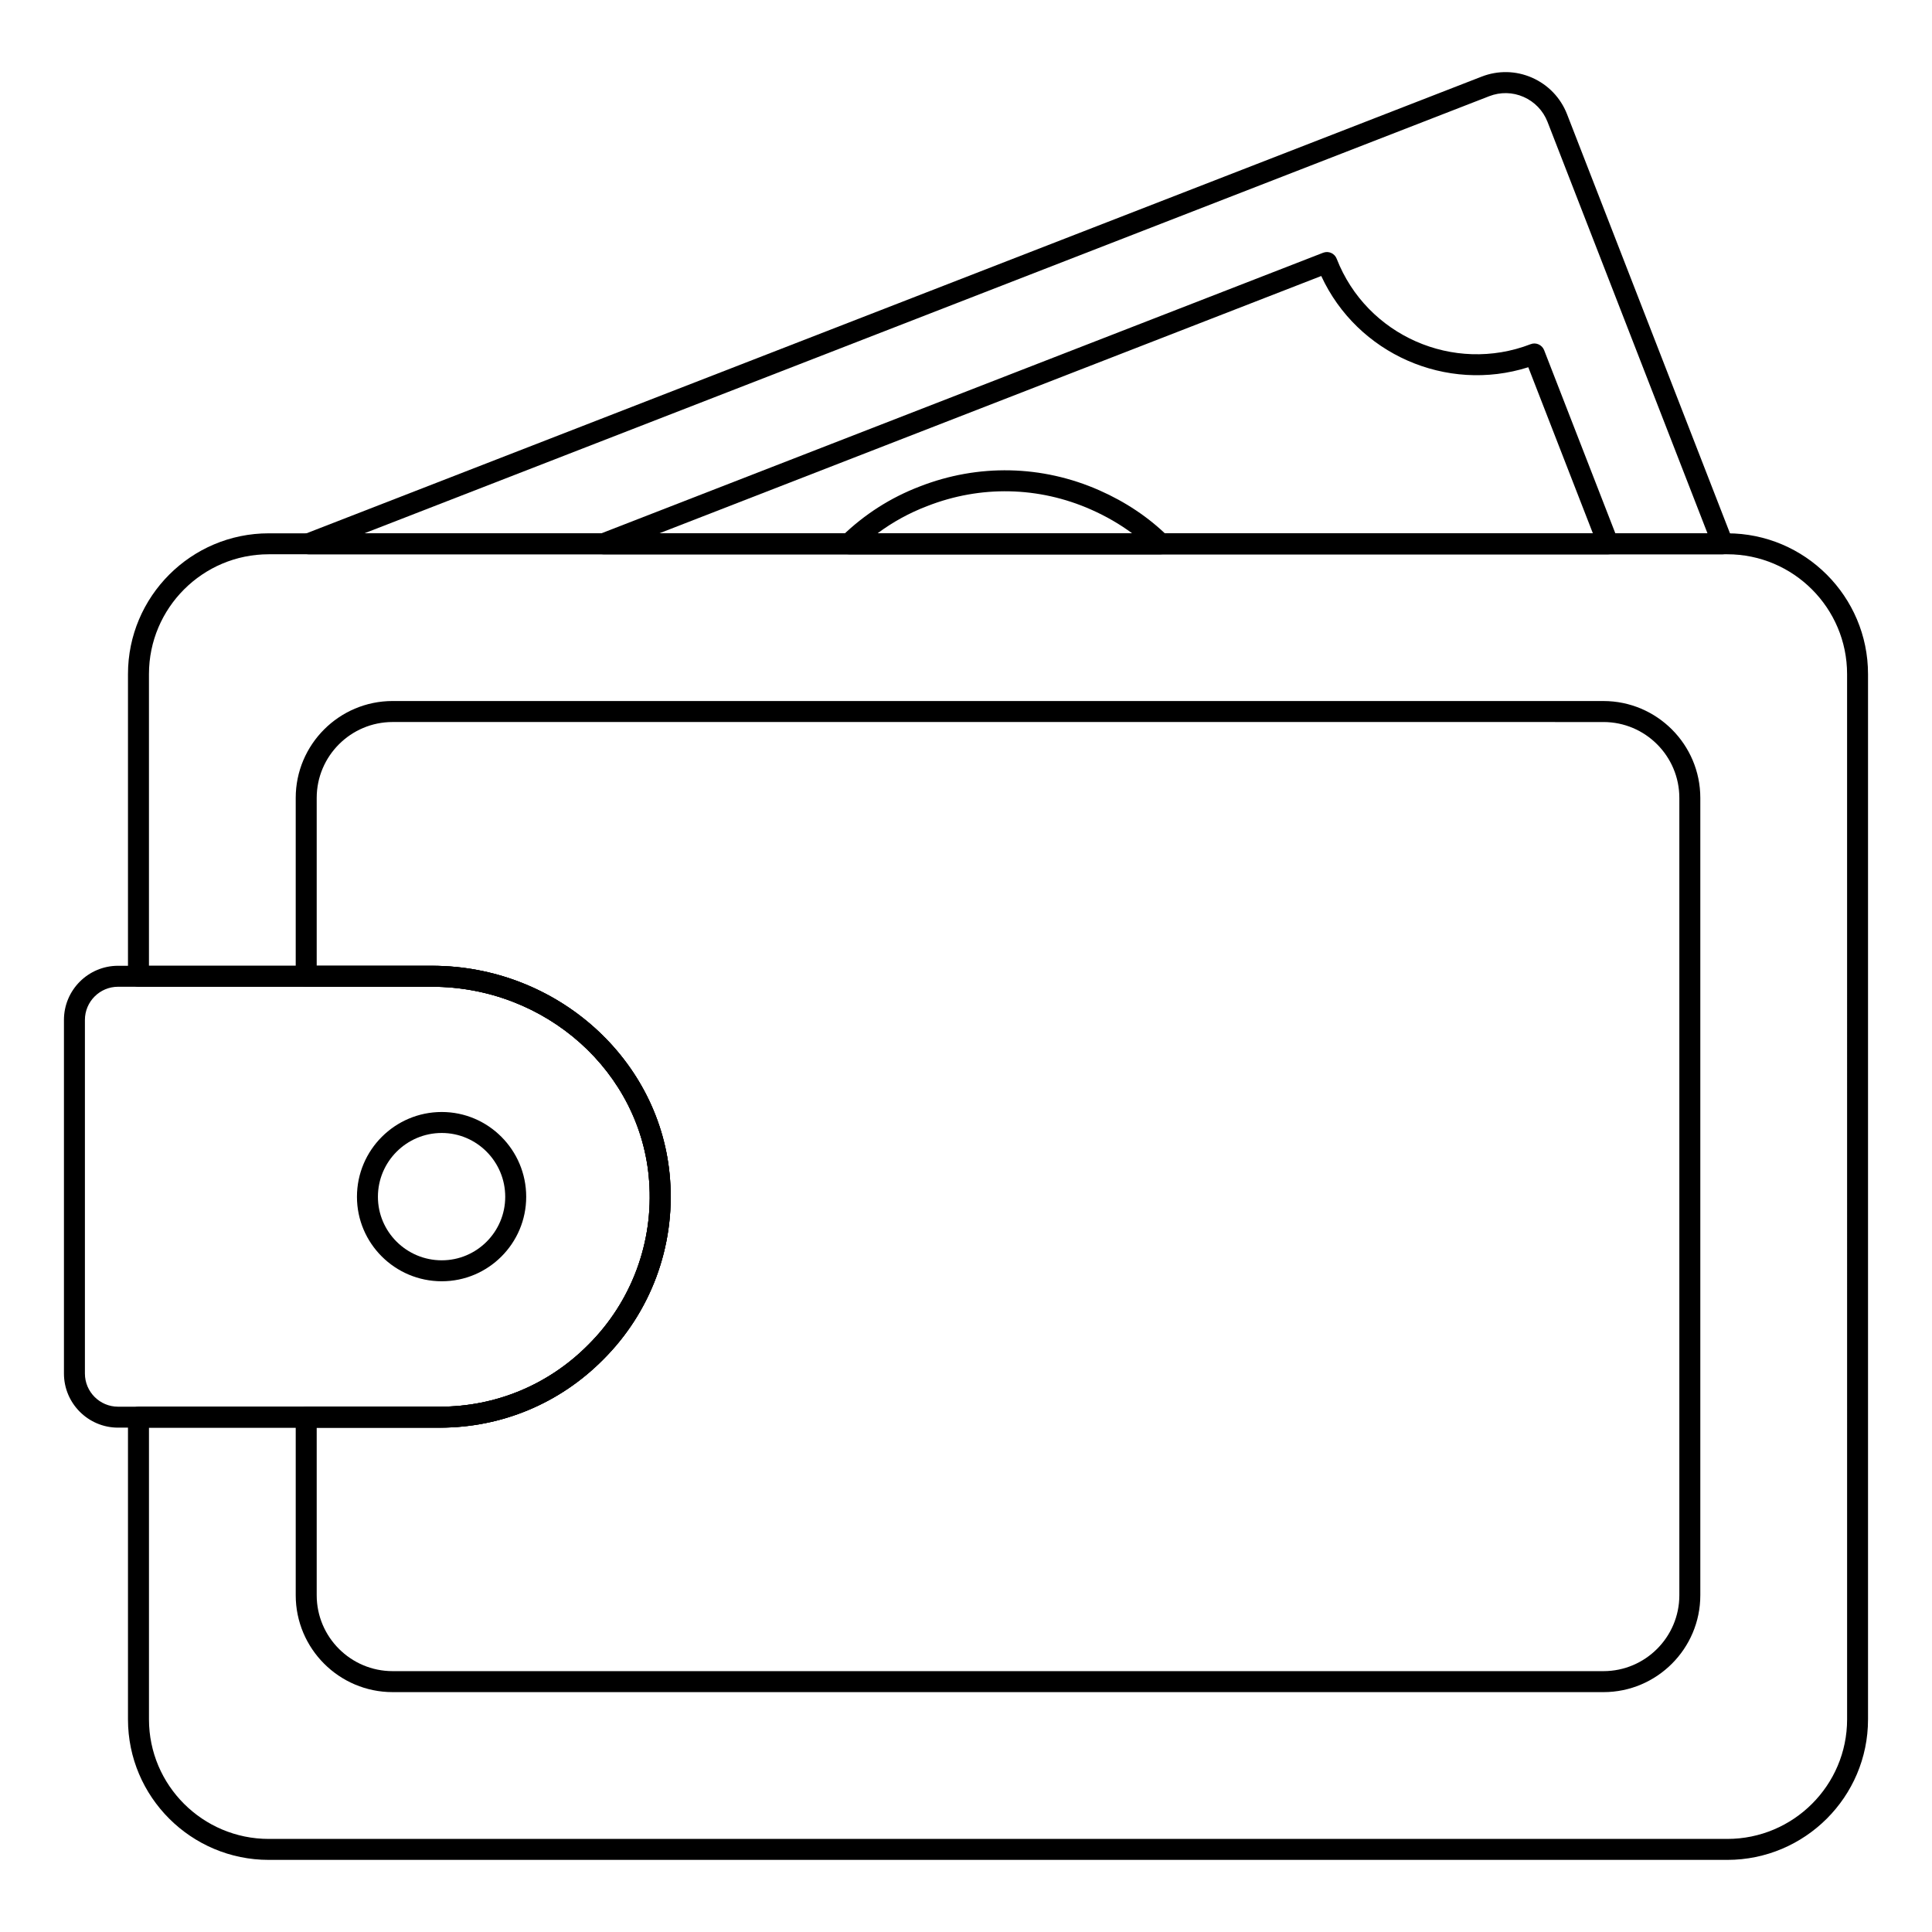 <?xml version="1.0" encoding="UTF-8"?>
<!-- Uploaded to: ICON Repo, www.svgrepo.com, Generator: ICON Repo Mixer Tools -->
<svg fill="#000000" width="800px" height="800px" version="1.1" viewBox="144 144 512 512" xmlns="http://www.w3.org/2000/svg">
 <g>
  <path d="m600.56 290.89h-374.82c-1.34 0-2.481-0.953-2.727-2.266-0.246-1.316 0.477-2.621 1.723-3.106l311.91-121.21c4.348-1.691 9.094-1.598 13.371 0.281 4.269 1.887 7.562 5.316 9.262 9.668l43.867 112.84c0.332 0.855 0.219 1.816-0.297 2.574-0.52 0.754-1.375 1.211-2.293 1.211zm-360-5.555h355.94l-42.395-109.05c-1.164-2.965-3.414-5.312-6.332-6.598-2.914-1.281-6.148-1.34-9.109-0.195z"/>
  <path d="m570.18 290.89h-266.28c-1.34 0-2.481-0.953-2.727-2.266-0.246-1.316 0.477-2.621 1.723-3.106l191.74-74.535c1.453-0.562 3.047 0.16 3.598 1.586 7.945 20.375 30.973 30.52 51.387 22.648 1.41-0.57 3.039 0.16 3.59 1.586l19.562 50.309c0.332 0.855 0.223 1.816-0.297 2.574-0.523 0.746-1.379 1.203-2.297 1.203zm-251.46-5.555h247.41l-17.117-44.012c-21.707 6.879-45.32-3.523-54.867-24.18z"/>
  <path d="m451.57 290.89h-82.539c-1.129 0-2.148-0.688-2.574-1.738-0.426-1.043-0.172-2.242 0.637-3.031 5.969-5.801 12.914-10.246 20.656-13.203 15.492-6.043 32.398-5.688 47.602 1.027 6.961 3.074 13.074 7.172 18.168 12.184 0.805 0.797 1.051 1.988 0.621 3.039-0.426 1.043-1.441 1.723-2.57 1.723zm-75.008-5.555h67.477c-3.305-2.445-6.969-4.559-10.934-6.309-13.84-6.113-29.246-6.438-43.355-0.918-4.742 1.805-9.156 4.231-13.188 7.227z"/>
  <path d="m601.75 636.89h-386.53c-20.57 0-37.305-16.699-37.305-37.234v-80.086c0-1.535 1.246-2.777 2.777-2.777h79.871c14.855 0 28.812-5.816 39.301-16.375 11.488-11.418 17.371-27.227 16.164-43.398-2.078-28.891-27.348-51.516-57.543-51.516h-77.793c-1.535 0-2.777-1.246-2.777-2.777v-80.086c0-20.57 16.734-37.305 37.305-37.305h386.52c20.57 0 37.305 16.734 37.305 37.305v277.02c0.004 20.531-16.734 37.23-37.301 37.23zm-418.27-114.54v77.309c0 17.465 14.238 31.676 31.75 31.676h386.52c17.508 0 31.75-14.211 31.75-31.676l-0.004-277.02c0-17.508-14.238-31.75-31.75-31.75h-386.52c-17.508 0-31.75 14.238-31.75 31.75v77.309h75.016c33.086 0 60.797 24.891 63.086 56.66 1.332 17.785-5.152 35.191-17.777 47.738-11.527 11.605-26.879 18-43.23 18z"/>
  <path d="m568.93 592.43h-320.88c-14.16 0-25.68-11.52-25.68-25.672v-47.195c0-1.535 1.246-2.777 2.777-2.777h35.418c14.855 0 28.812-5.816 39.301-16.375 11.488-11.418 17.371-27.227 16.164-43.391-2.078-28.898-27.348-51.523-57.543-51.523h-33.34c-1.535 0-2.777-1.246-2.777-2.777v-47.27c0-14.152 11.52-25.672 25.68-25.672l320.88 0.004c14.152 0 25.672 11.52 25.672 25.672v211.31c0 14.148-11.52 25.668-25.672 25.668zm-341-70.09v44.418c0 11.09 9.031 20.113 20.121 20.113h320.88c11.09 0 20.113-9.023 20.113-20.113v-211.3c0-11.09-9.023-20.113-20.113-20.113l-320.88-0.004c-11.09 0-20.121 9.023-20.121 20.113v44.488h30.562c33.086 0 60.797 24.891 63.086 56.668 1.332 17.785-5.152 35.184-17.777 47.73-11.527 11.605-26.879 18-43.23 18z"/>
  <path d="m260.56 522.34h-85.273c-7.906 0-14.34-6.434-14.34-14.34v-93.719c0-7.906 6.434-14.34 14.34-14.34h83.199c33.078 0 60.793 24.891 63.086 56.668 1.332 17.785-5.152 35.18-17.777 47.73-11.527 11.605-26.883 18-43.234 18zm-85.273-116.84c-4.84 0-8.785 3.941-8.785 8.785v93.719c0 4.84 3.941 8.785 8.785 8.785h85.277c14.863 0 28.816-5.816 39.297-16.367l0.016-0.016c11.484-11.41 17.363-27.219 16.156-43.383-2.082-28.898-27.355-51.523-57.543-51.523z"/>
  <path d="m261.07 483.55c-12.395 0-22.473-10.043-22.473-22.387 0-12.395 10.078-22.473 22.473-22.473 12.336 0 22.379 10.078 22.379 22.473 0 12.348-10.043 22.387-22.379 22.387zm0-39.301c-9.328 0-16.918 7.59-16.918 16.918 0 9.281 7.59 16.828 16.918 16.828 9.277 0 16.82-7.547 16.82-16.828 0-9.328-7.547-16.918-16.82-16.918z"/>
 </g>
</svg>